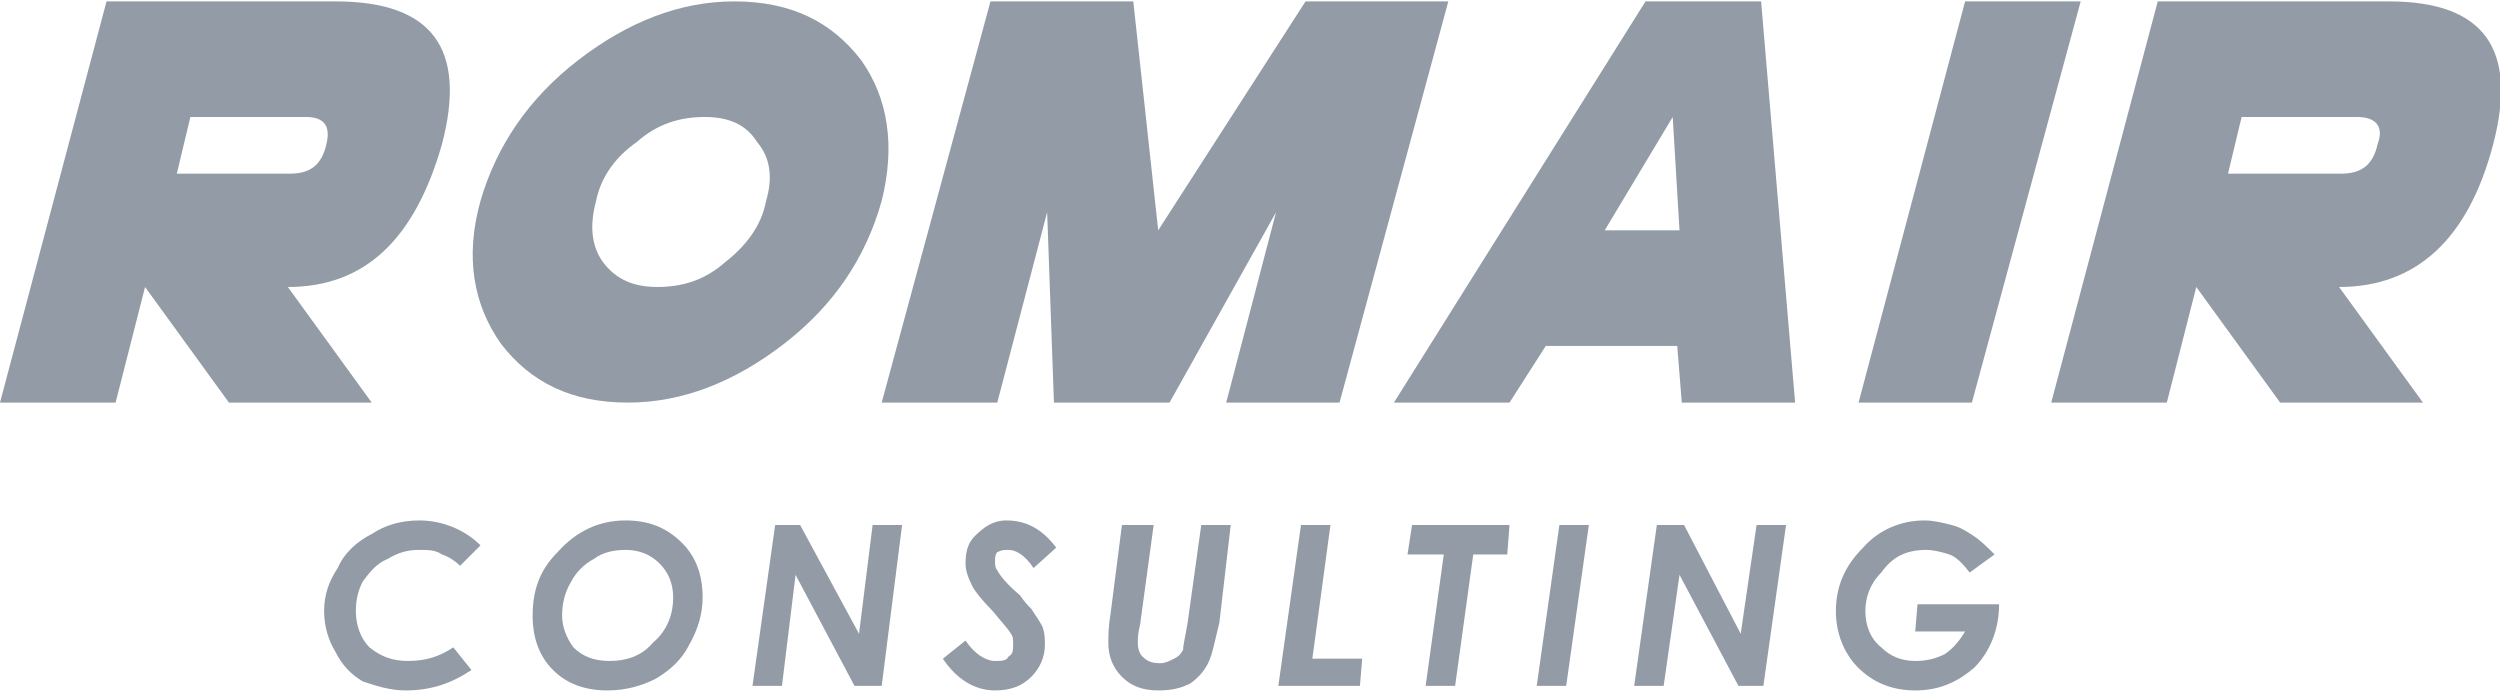 <?xml version="1.0" encoding="UTF-8"?>
<svg xmlns="http://www.w3.org/2000/svg" xmlns:xlink="http://www.w3.org/1999/xlink" xmlns:xodm="http://www.corel.com/coreldraw/odm/2003" xml:space="preserve" width="159px" height="44px" version="1.1" style="shape-rendering:geometricPrecision; text-rendering:geometricPrecision; image-rendering:optimizeQuality; fill-rule:evenodd; clip-rule:evenodd" viewBox="0 0 11.03 3.04">
 <defs>
  <style type="text/css">
   
    .fil0 {fill:#929BA6;fill-rule:nonzero}
   
  </style>
 </defs>
 <g id="Layer_x0020_1">
  <g id="_1745683189744">
   <path class="fil0" d="M0.84 0.51l-0.06 0.25 0.5 0c0.09,0 0.14,-0.04 0.16,-0.13 0.02,-0.08 -0.01,-0.12 -0.09,-0.12l-0.51 0zm-0.33 1.26l-0.51 0 0.47 -1.77 1.01 0c0.43,0 0.58,0.21 0.47,0.63 -0.12,0.42 -0.34,0.63 -0.68,0.63l0.37 0.51 -0.63 0 -0.37 -0.51 -0.13 0.51z"></path>
   <path class="fil0" d="M3.2 1.15c0.09,-0.07 0.16,-0.16 0.18,-0.27 0.03,-0.1 0.02,-0.19 -0.04,-0.26 -0.05,-0.08 -0.13,-0.11 -0.23,-0.11 -0.11,0 -0.21,0.03 -0.3,0.11 -0.1,0.07 -0.16,0.16 -0.18,0.26 -0.03,0.11 -0.02,0.2 0.03,0.27 0.06,0.08 0.14,0.11 0.24,0.11 0.11,0 0.21,-0.03 0.3,-0.11zm-0.43 0.62c-0.25,0 -0.43,-0.09 -0.56,-0.26 -0.12,-0.17 -0.16,-0.38 -0.09,-0.63 0.07,-0.24 0.21,-0.45 0.43,-0.62 0.22,-0.17 0.45,-0.26 0.69,-0.26 0.25,0 0.43,0.09 0.56,0.26 0.12,0.17 0.15,0.38 0.09,0.62 -0.07,0.25 -0.21,0.46 -0.43,0.63 -0.22,0.17 -0.45,0.26 -0.69,0.26z"></path>
   <polygon class="fil0" points="6.39,0 5.91,1.77 5.41,1.77 5.63,0.93 5.16,1.77 4.65,1.77 4.62,0.93 4.4,1.77 3.89,1.77 4.37,0 5,0 5.11,1.01 5.76,0 "></polygon>
   <path class="fil0" d="M7.41 1.01l-0.03 -0.5 -0.3 0.5 0.33 0zm-0.59 0.51l-0.16 0.25 -0.51 0 1.11 -1.77 0.51 0 0.15 1.77 -0.5 0 -0.02 -0.25 -0.58 0z"></path>
   <polygon class="fil0" points="9.18,0 8.7,1.77 8.2,1.77 8.67,0 "></polygon>
   <path class="fil0" d="M9.89 0.51l-0.06 0.25 0.5 0c0.09,0 0.14,-0.04 0.16,-0.13 0.03,-0.08 -0.01,-0.12 -0.09,-0.12l-0.51 0zm-0.33 1.26l-0.51 0 0.47 -1.77 1.02 0c0.42,0 0.57,0.21 0.46,0.63 -0.11,0.42 -0.34,0.63 -0.68,0.63l0.37 0.51 -0.63 0 -0.37 -0.51 -0.13 0.51z"></path>
   <path class="fil0" d="M2.12 2.4l-0.09 0.09c-0.02,-0.02 -0.05,-0.04 -0.08,-0.05 -0.03,-0.02 -0.06,-0.02 -0.1,-0.02 -0.05,0 -0.09,0.01 -0.14,0.04 -0.05,0.02 -0.08,0.06 -0.11,0.1 -0.02,0.04 -0.03,0.08 -0.03,0.13 0,0.06 0.02,0.12 0.06,0.16 0.05,0.04 0.1,0.06 0.17,0.06 0.08,0 0.14,-0.02 0.2,-0.06l0.08 0.1c-0.09,0.06 -0.18,0.09 -0.29,0.09 -0.07,0 -0.13,-0.02 -0.19,-0.04 -0.05,-0.03 -0.09,-0.07 -0.12,-0.13 -0.03,-0.05 -0.05,-0.11 -0.05,-0.18 0,-0.07 0.02,-0.13 0.06,-0.19 0.03,-0.07 0.09,-0.12 0.15,-0.15 0.06,-0.04 0.13,-0.06 0.21,-0.06 0.1,0 0.2,0.04 0.27,0.11z"></path>
   <path class="fil0" d="M2.76 2.42c-0.05,0 -0.1,0.01 -0.14,0.04 -0.04,0.02 -0.08,0.06 -0.1,0.1 -0.03,0.05 -0.04,0.1 -0.04,0.15 0,0.05 0.02,0.1 0.05,0.14 0.04,0.04 0.09,0.06 0.16,0.06 0.07,0 0.14,-0.02 0.19,-0.08 0.06,-0.05 0.09,-0.12 0.09,-0.2 0,-0.06 -0.02,-0.11 -0.06,-0.15 -0.04,-0.04 -0.09,-0.06 -0.15,-0.06zm0 -0.13c0.1,0 0.18,0.03 0.25,0.1 0.06,0.06 0.09,0.14 0.09,0.24 0,0.07 -0.02,0.14 -0.06,0.21 -0.03,0.06 -0.08,0.11 -0.15,0.15 -0.06,0.03 -0.13,0.05 -0.21,0.05 -0.1,0 -0.18,-0.03 -0.24,-0.09 -0.06,-0.06 -0.09,-0.14 -0.09,-0.24 0,-0.11 0.03,-0.2 0.11,-0.28 0.08,-0.09 0.18,-0.14 0.3,-0.14z"></path>
   <polygon class="fil0" points="3.42,2.31 3.53,2.31 3.79,2.79 3.85,2.31 3.98,2.31 3.89,3.02 3.77,3.02 3.51,2.53 3.45,3.02 3.32,3.02 "></polygon>
   <path class="fil0" d="M4.66 2.41l-0.1 0.09c-0.04,-0.06 -0.08,-0.08 -0.11,-0.08 -0.02,0 -0.03,0 -0.05,0.01 -0.01,0.01 -0.01,0.03 -0.01,0.04 0,0.01 0,0.03 0.01,0.04 0.01,0.02 0.04,0.06 0.1,0.11 0.02,0.03 0.04,0.05 0.05,0.06 0.02,0.03 0.04,0.06 0.05,0.08 0.01,0.03 0.01,0.05 0.01,0.08 0,0.05 -0.02,0.1 -0.06,0.14 -0.04,0.04 -0.09,0.06 -0.16,0.06 -0.09,0 -0.17,-0.05 -0.23,-0.14l0.1 -0.08c0.04,0.06 0.09,0.09 0.13,0.09 0.03,0 0.05,0 0.06,-0.02 0.02,-0.01 0.02,-0.03 0.02,-0.05 0,-0.02 0,-0.04 -0.01,-0.05 -0.01,-0.02 -0.04,-0.05 -0.08,-0.1 -0.05,-0.05 -0.08,-0.09 -0.09,-0.11 -0.02,-0.04 -0.03,-0.07 -0.03,-0.1 0,-0.05 0.01,-0.09 0.04,-0.12 0.04,-0.04 0.08,-0.07 0.14,-0.07 0.09,0 0.16,0.04 0.22,0.12z"></path>
   <path class="fil0" d="M4.95 2.31l0.14 0 -0.06 0.44c-0.01,0.04 -0.01,0.06 -0.01,0.08 0,0.03 0.01,0.05 0.02,0.06 0.02,0.02 0.04,0.03 0.08,0.03 0.02,0 0.04,-0.01 0.06,-0.02 0.02,-0.01 0.03,-0.02 0.04,-0.04 0,-0.02 0.01,-0.06 0.02,-0.12l0.06 -0.43 0.13 0 -0.05 0.43c-0.02,0.08 -0.03,0.14 -0.05,0.18 -0.02,0.04 -0.05,0.07 -0.08,0.09 -0.04,0.02 -0.08,0.03 -0.14,0.03 -0.07,0 -0.12,-0.02 -0.16,-0.06 -0.04,-0.04 -0.06,-0.09 -0.06,-0.15 0,-0.03 0,-0.07 0.01,-0.13l0.05 -0.39z"></path>
   <polygon class="fil0" points="5.74,2.31 5.87,2.31 5.79,2.9 6.01,2.9 6,3.02 5.64,3.02 "></polygon>
   <polygon class="fil0" points="6.23,2.31 6.66,2.31 6.65,2.44 6.5,2.44 6.42,3.02 6.29,3.02 6.37,2.44 6.21,2.44 "></polygon>
   <polygon class="fil0" points="6.88,2.31 7.01,2.31 6.91,3.02 6.78,3.02 "></polygon>
   <polygon class="fil0" points="7.31,2.31 7.43,2.31 7.68,2.79 7.75,2.31 7.88,2.31 7.78,3.02 7.67,3.02 7.41,2.53 7.34,3.02 7.21,3.02 "></polygon>
   <path class="fil0" d="M8.8 2.44l-0.11 0.08c-0.03,-0.04 -0.06,-0.07 -0.09,-0.08 -0.03,-0.01 -0.07,-0.02 -0.1,-0.02 -0.09,0 -0.15,0.03 -0.2,0.1 -0.05,0.05 -0.07,0.11 -0.07,0.17 0,0.06 0.02,0.12 0.07,0.16 0.04,0.04 0.09,0.06 0.15,0.06 0.05,0 0.09,-0.01 0.13,-0.03 0.03,-0.02 0.06,-0.05 0.09,-0.1l-0.22 0 0.01 -0.12 0.36 0c0,0.11 -0.04,0.21 -0.11,0.28 -0.07,0.06 -0.15,0.1 -0.26,0.1 -0.11,0 -0.2,-0.04 -0.27,-0.12 -0.05,-0.06 -0.08,-0.14 -0.08,-0.23 0,-0.11 0.04,-0.2 0.12,-0.28 0.07,-0.08 0.17,-0.12 0.27,-0.12 0.04,0 0.08,0.01 0.12,0.02 0.04,0.01 0.07,0.03 0.1,0.05 0.03,0.02 0.06,0.05 0.09,0.08z"></path>
  </g>
 </g>
</svg>
